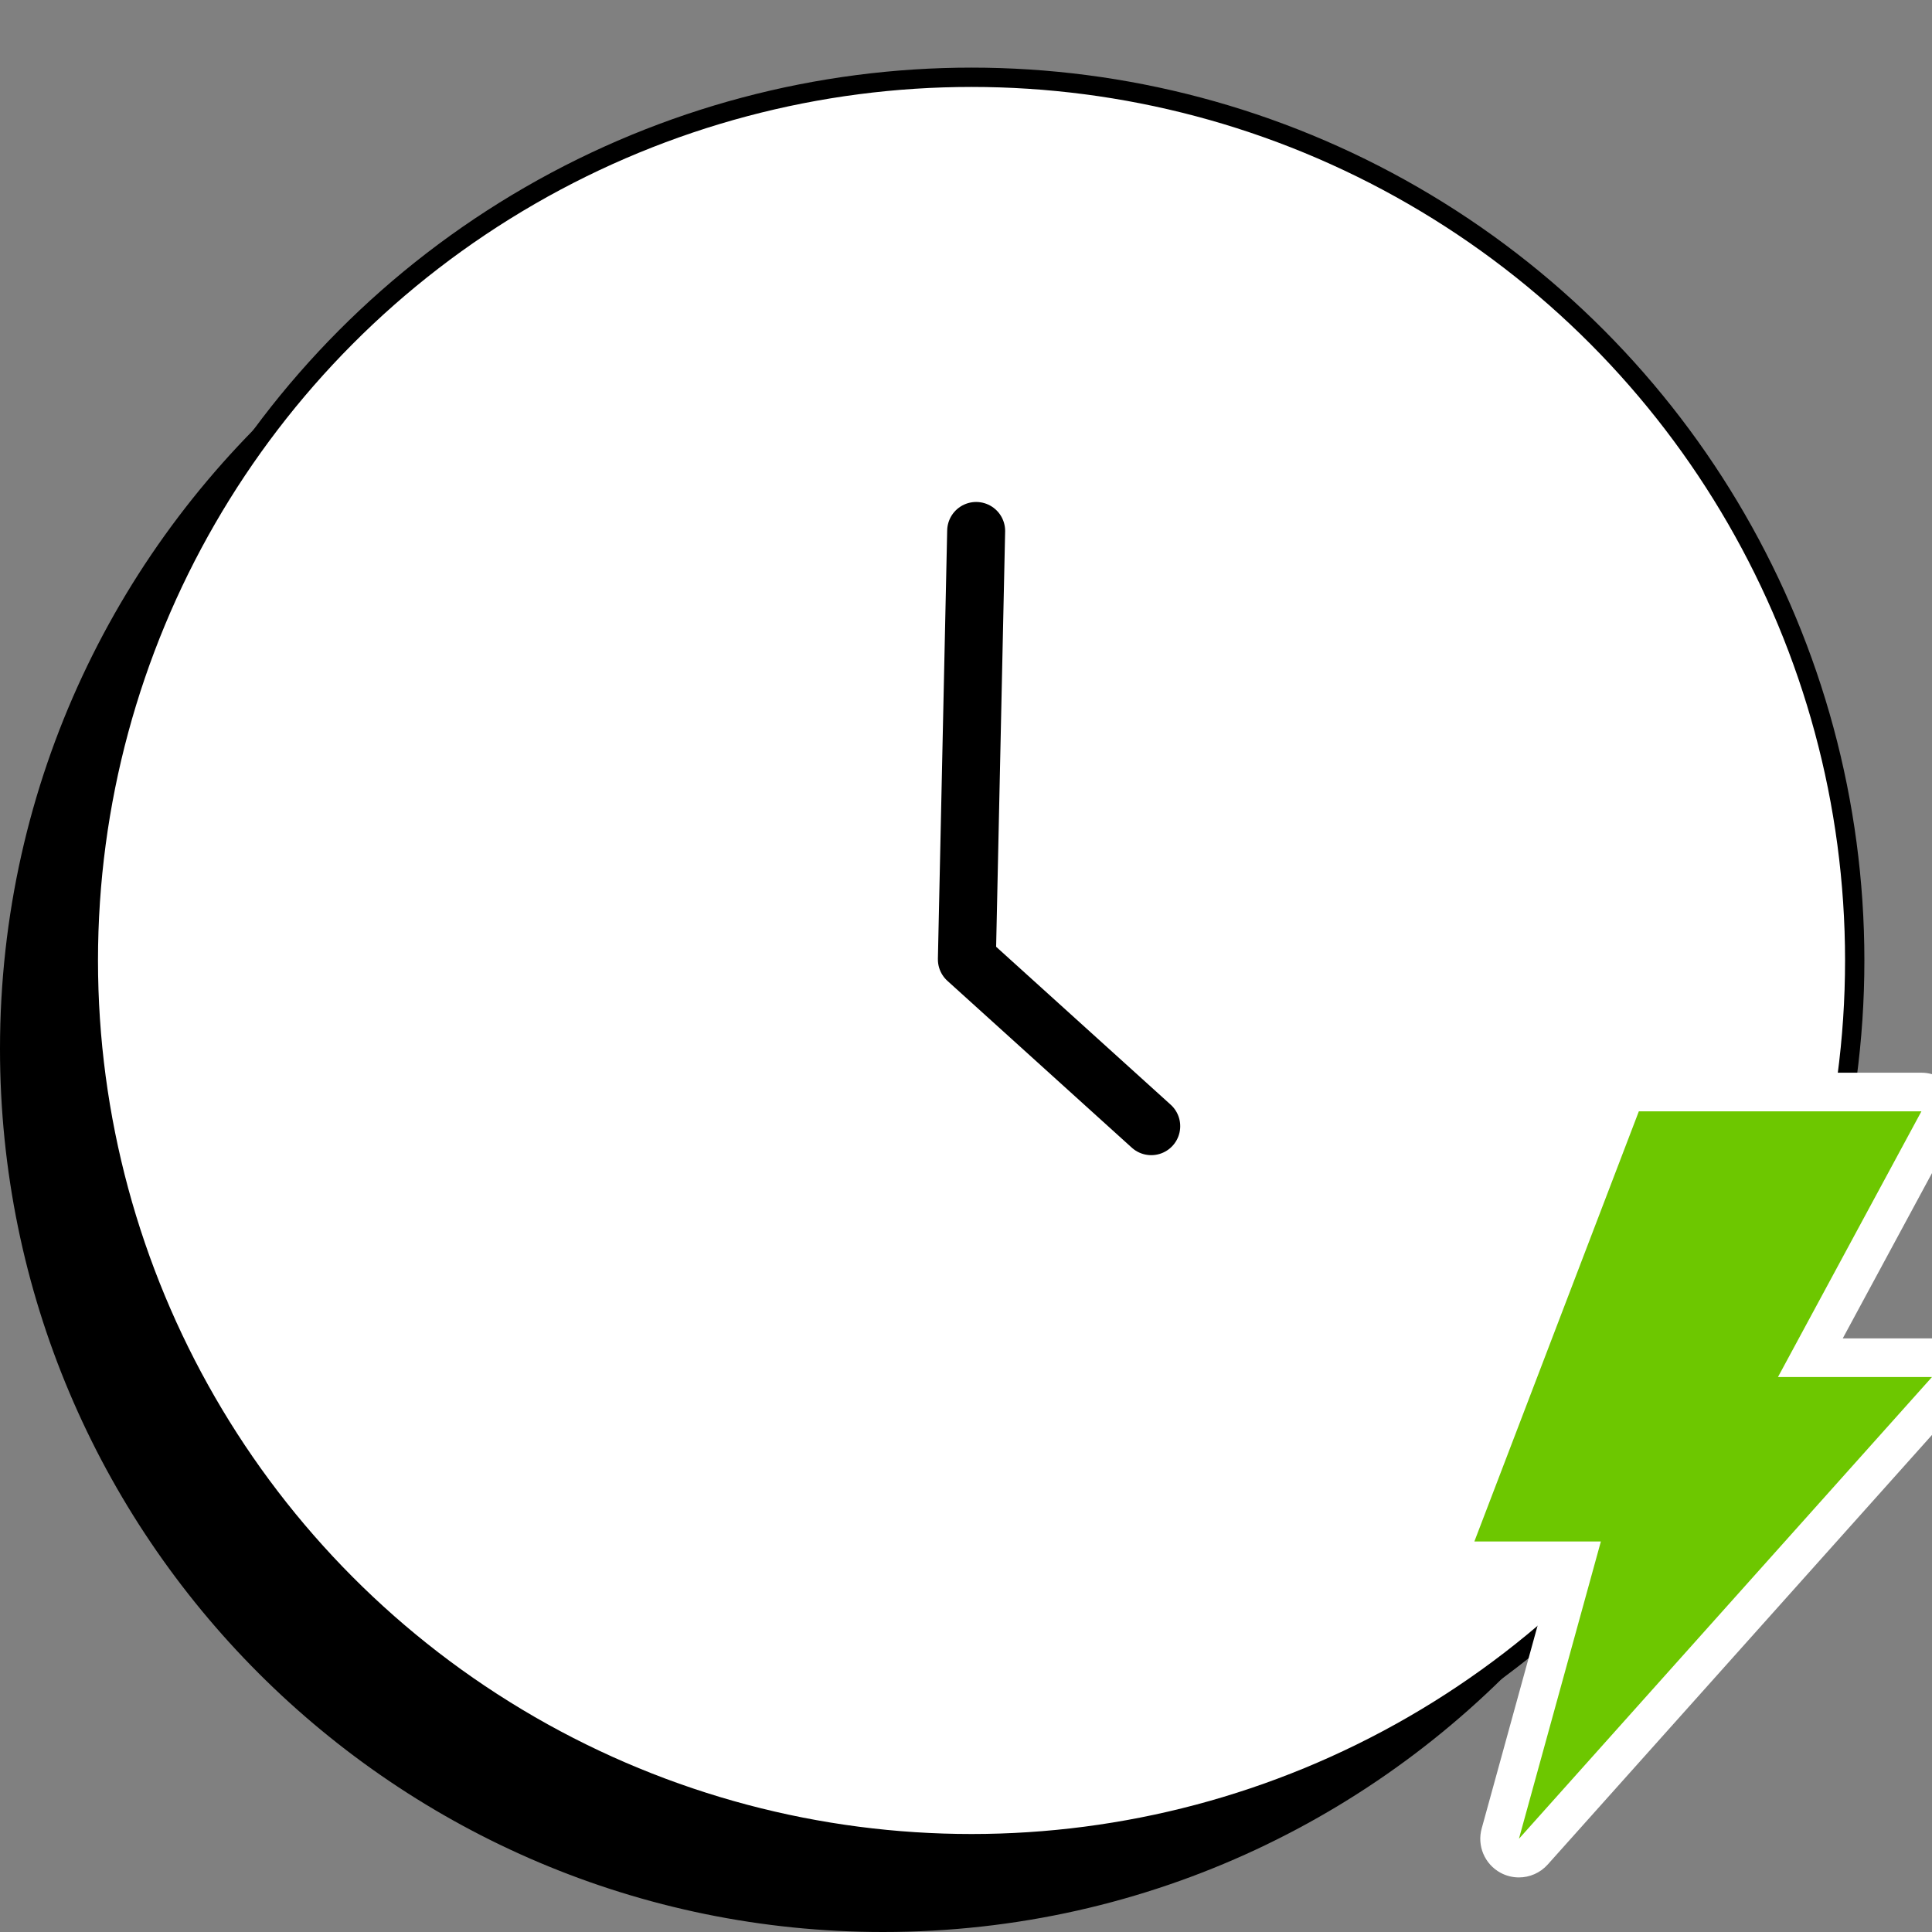 <?xml version="1.0" encoding="utf-8"?>
<!-- Generator: Adobe Illustrator 26.0.3, SVG Export Plug-In . SVG Version: 6.00 Build 0)  -->
<svg version="1.0" xmlns="http://www.w3.org/2000/svg" xmlns:xlink="http://www.w3.org/1999/xlink" x="0px" y="0px" width="100px"
	 height="100px" viewBox="0 0 100 100" style="enable-background:new 0 0 100 100;" xml:space="preserve">
<rect x="0" y="0" width="100" height="100" fill="#808080" stroke="none"/>
<g id="riferimenti">
</g>
<g id="tracciato">
	<circle style="fill:#FFFFFF;stroke:#000000;stroke-miterlimit:10;" cx="50.286" cy="49.714" r="45.714"/>
	<path d="M50.286,95.429c-25.247,0-45.714-20.467-45.714-45.714
		c0-11.46,4.227-21.926,11.193-29.949C6.112,28.146,0,40.498,0,54.286
		C0,79.533,20.467,100,45.714,100c13.787,0,26.139-6.112,34.521-15.765
		C72.212,91.202,61.746,95.429,50.286,95.429z"/>
	
		<polyline style="fill:none;stroke:#000000;stroke-width:3;stroke-linecap:round;stroke-linejoin:round;stroke-miterlimit:10;" points="
		59.588,58.291 50.045,49.657 50.526,27.482 	"/>
	<g>
		<path style="fill:#6DC700;" d="M78.62,96.175c-0.163,0-0.328-0.04-0.479-0.122
			c-0.408-0.222-0.609-0.696-0.485-1.144l3.892-14.123h-5.235
			c-0.329,0-0.637-0.162-0.824-0.433c-0.187-0.271-0.228-0.617-0.109-0.924
			l8.513-22.264c0.147-0.387,0.52-0.643,0.934-0.643h14.627
			c0.353,0,0.679,0.185,0.858,0.488c0.181,0.302,0.188,0.677,0.021,0.987
			l-6.627,12.276H100c0.395,0,0.752,0.232,0.913,0.592s0.095,0.781-0.168,1.075
			L79.365,95.841C79.171,96.06,78.897,96.175,78.62,96.175z"/>
		<path style="fill:#FFFFFF;" d="M99.452,57.523l-7.424,13.751H100L78.62,95.175l4.241-15.388
			h-6.548l8.513-22.264H99.452 M100,71.274h0.005 M99.452,55.523H84.825
			c-0.829,0-1.572,0.511-1.868,1.286l-8.513,22.264
			c-0.235,0.615-0.153,1.306,0.221,1.848c0.373,0.542,0.989,0.866,1.647,0.866h3.922
			l-3.543,12.857c-0.247,0.895,0.155,1.842,0.97,2.287
			c0.302,0.165,0.631,0.244,0.957,0.244c0.555,0,1.102-0.231,1.491-0.667
			l21.339-23.855c0.342-0.359,0.553-0.845,0.553-1.379c0-1.105-0.893-2-1.997-2H100
			h-4.619l5.831-10.801c0.335-0.62,0.318-1.37-0.042-1.975
			C100.808,55.894,100.156,55.523,99.452,55.523L99.452,55.523z M99.452,59.523h0.005
			H99.452L99.452,59.523z"/>
	</g>
</g>
<g id="Livello_3">
</g>
</svg>
